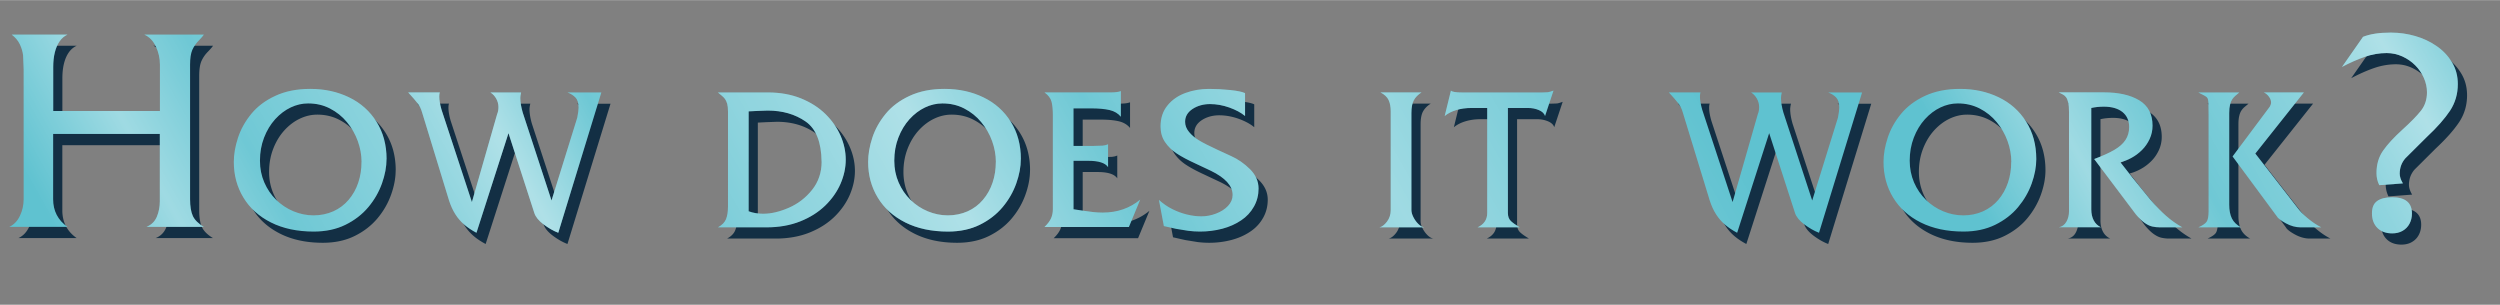 <svg xmlns="http://www.w3.org/2000/svg" width="328px" height="40px" viewBox="0 0 492.59 60.02"><rect x="0" y="0" width="492.59" height="60.02" fill="#808080" stroke="none"/><defs><clipPath id="A"><path d="M40.15 44.67H28.87c.96-.39 1.63-1.05 2.03-1.99.39-.94.59-1.95.59-3.02V26.37H10.47v12.84c0 2.32.94 4.14 2.82 5.46H1.84c.91-.42 1.6-1.15 2.09-2.18s.73-2.13.73-3.29V13.64l-.11-2.71c-.07-.73-.29-1.46-.63-2.2S3.03 7.35 2.3 6.79h11c-.64.3-1.16.75-1.57 1.35s-.72 1.32-.93 2.18-.31 1.81-.31 2.87v8.66h21.02v-9.14a8.31 8.31 0 0 0-.79-3.55c-.53-1.14-1.3-1.93-2.3-2.37h11.75c-.15.25-.5.65-1.03 1.2-.54.55-.95 1.15-1.25 1.82-.29.67-.44 1.64-.44 2.9v26.51c0 1.41.18 2.51.54 3.3s1.09 1.51 2.18 2.17zm36.01-13.36c0 1.53-.3 3.13-.9 4.81s-1.49 3.24-2.69 4.67-2.7 2.59-4.51 3.48-3.9 1.33-6.26 1.33c-3.23 0-6.03-.6-8.4-1.79s-4.19-2.83-5.44-4.91c-1.26-2.08-1.89-4.42-1.89-7.01 0-1.53.28-3.12.83-4.79s1.42-3.23 2.62-4.69c1.19-1.46 2.77-2.64 4.73-3.55s4.25-1.37 6.87-1.37c2.82 0 5.37.55 7.66 1.66 2.28 1.1 4.09 2.71 5.41 4.82s1.98 4.55 1.98 7.34zm-4.92.58c0-1.37-.25-2.75-.74-4.11-.49-1.37-1.21-2.62-2.14-3.74-.93-1.13-2.05-2.02-3.35-2.69s-2.73-1-4.31-1c-1.15 0-2.29.26-3.41.79s-2.14 1.3-3.07 2.32c-.92 1.02-1.65 2.23-2.19 3.63s-.81 2.92-.81 4.55c0 1.53.28 2.95.85 4.27s1.35 2.47 2.35 3.44a10.63 10.63 0 0 0 3.41 2.26c1.28.53 2.59.8 3.96.8s2.7-.27 3.89-.8c1.18-.53 2.19-1.29 3.02-2.27s1.47-2.11 1.89-3.38c.43-1.27.64-2.63.64-4.08zm47.25-13.71L110 45.84c-.98-.38-1.94-.93-2.91-1.66-.96-.73-1.57-1.47-1.81-2.24l-5.09-15.73-6.31 19.63c-.89-.47-1.68-.99-2.36-1.57s-1.28-1.26-1.79-2.06-.93-1.72-1.26-2.75l-5.3-17.32c-.19-.69-.49-1.31-.92-1.85-.42-.54-1.03-1.25-1.83-2.11h6.24c-.07.16-.11.44-.11.83 0 .69.15 1.54.44 2.56l5.99 18.22 4.97-17.32c.18-.41.26-.88.26-1.41a3.37 3.37 0 0 0-.44-1.65c-.29-.52-.68-.93-1.15-1.22h6.06c-.11.47-.16.83-.16 1.08 0 .83.16 1.8.48 2.89l5.67 17.32 5.07-16.32c.18-.92.26-1.57.26-1.97 0-.9-.2-1.57-.6-1.99s-.92-.76-1.57-1h6.64zm48.15 13.27c0 1.56-.34 3.13-1.01 4.7-.68 1.57-1.68 3.01-3.02 4.32-1.34 1.3-2.99 2.35-4.95 3.13s-4.18 1.17-6.64 1.17h-9.57c.8-.43 1.33-.97 1.59-1.59.26-.63.4-1.48.4-2.56V21.91c0-.62-.06-1.12-.17-1.51-.11-.38-.25-.69-.42-.92a3.5 3.5 0 0 0-.63-.65l-.78-.64h9.88c2.4 0 4.55.39 6.48 1.16 1.92.78 3.54 1.81 4.85 3.1s2.3 2.72 2.98 4.28 1.01 3.14 1.01 4.72zm-4.76.38c-.04-3.85-1.09-6.49-3.15-7.92-2.07-1.43-4.56-2.15-7.47-2.15l-2.2.08-1.55.08V41.6c.87.33 1.83.49 2.89.49 1.56 0 3.24-.4 5.05-1.19 1.8-.79 3.33-1.97 4.57-3.53s1.87-3.41 1.87-5.55zm39.26-.52c0 1.53-.3 3.13-.9 4.81s-1.49 3.24-2.69 4.67-2.7 2.59-4.51 3.48-3.9 1.33-6.26 1.33c-3.23 0-6.03-.6-8.4-1.79s-4.19-2.83-5.44-4.91c-1.26-2.08-1.89-4.42-1.89-7.01 0-1.53.28-3.12.83-4.79s1.42-3.23 2.62-4.69c1.19-1.46 2.77-2.64 4.73-3.55s4.25-1.37 6.87-1.37c2.82 0 5.37.55 7.66 1.66 2.28 1.1 4.09 2.71 5.41 4.82s1.98 4.55 1.98 7.34zm-4.92.58c0-1.37-.25-2.75-.74-4.11-.49-1.37-1.21-2.62-2.14-3.74-.93-1.13-2.05-2.02-3.35-2.69s-2.73-1-4.31-1c-1.15 0-2.29.26-3.41.79s-2.14 1.3-3.07 2.32c-.92 1.02-1.65 2.23-2.19 3.63s-.81 2.92-.81 4.55c0 1.53.28 2.95.85 4.27s1.35 2.47 2.35 3.44a10.63 10.63 0 0 0 3.41 2.26c1.28.53 2.59.8 3.96.8s2.7-.27 3.89-.8c1.18-.53 2.19-1.29 3.02-2.27s1.47-2.11 1.89-3.38c.43-1.27.64-2.63.64-4.08zm28.45 7.4l-2.24 5.41H205.8c.62-.6 1.05-1.17 1.29-1.71s.36-1.14.36-1.8V22.65c0-1.08-.09-1.96-.26-2.64-.18-.68-.64-1.29-1.39-1.83h13.13c.85 0 1.49-.09 1.92-.26v5.06c-.54-.66-1.28-1.1-2.22-1.32s-2.16-.33-3.67-.33h-3.44v7.4h3.82l1.91-.06c.44-.04.8-.13 1.08-.27v4.51c-.54-.83-1.84-1.25-3.89-1.25h-2.92v9.55l1.96.29 1.95.26a17.46 17.46 0 0 0 1.84.1c2.87 0 5.33-.85 7.4-2.56zm23.31-2.17c0 1.29-.3 2.48-.91 3.56a7.76 7.76 0 0 1-2.52 2.71c-1.07.73-2.31 1.28-3.7 1.65a17.22 17.22 0 0 1-4.45.56 18.2 18.2 0 0 1-2.29-.15l-2.4-.39-2.39-.54-.97-5.16c.83.75 1.71 1.36 2.64 1.82s1.88.82 2.87 1.06 1.94.36 2.85.36a8.04 8.04 0 0 0 2.92-.55c.96-.37 1.74-.87 2.34-1.51s.9-1.36.9-2.16c0-1.79-1.44-3.38-4.31-4.77l-3.08-1.45c-1.53-.7-2.75-1.36-3.68-1.98a8.14 8.14 0 0 1-2.26-2.23c-.58-.86-.87-1.88-.87-3.06 0-1.64.45-3.02 1.36-4.13.9-1.11 2.08-1.93 3.55-2.47s3.01-.8 4.66-.8a39.48 39.48 0 0 1 4.13.22c1.43.15 2.41.35 2.95.61v4.51c-.79-.66-1.82-1.21-3.1-1.67-1.28-.45-2.55-.68-3.81-.68s-2.46.32-3.44.97-1.46 1.49-1.46 2.52c0 .72.26 1.38.77 2s1.16 1.17 1.95 1.65 2.02 1.11 3.69 1.88l2.65 1.22c1.36.61 2.6 1.47 3.73 2.59 1.12 1.12 1.68 2.38 1.68 3.81zm32.66 7.65h-8.86c.5-.09 1-.47 1.5-1.12.49-.65.74-1.41.74-2.28V21.9c0-.87-.14-1.6-.41-2.2-.28-.6-.81-1.1-1.61-1.52h8.09c-.7.46-1.21.98-1.52 1.56s-.47 1.42-.47 2.51v19.12c0 .41.13.88.39 1.39.26.52.59.97.99 1.36s.79.6 1.18.65zm25.46-26.96l-1.67 5.02c-.15-.49-.56-.88-1.22-1.16s-1.38-.42-2.17-.42h-3.93v20.7c0 .68.2 1.21.59 1.58s.98.78 1.75 1.24h-8.32c1.27-.59 1.9-1.53 1.9-2.82v-20.7h-3.07c-1.11 0-2.11.14-3.01.41s-1.67.66-2.3 1.18l1.23-5.02c.23.25.96.37 2.17.37h15.81l1.11-.04c.24-.03.61-.14 1.13-.33zm60.8.37l-8.49 27.66c-.98-.38-1.94-.93-2.91-1.66-.96-.73-1.57-1.47-1.82-2.24l-5.09-15.73-6.31 19.63c-.89-.47-1.68-.99-2.36-1.57s-1.28-1.26-1.79-2.06-.93-1.72-1.26-2.75l-5.3-17.32c-.19-.69-.49-1.31-.92-1.85-.42-.54-1.03-1.25-1.83-2.11h6.24c-.07.16-.11.44-.11.83 0 .69.15 1.54.44 2.56l5.99 18.22 4.97-17.32c.18-.41.26-.88.26-1.41a3.37 3.37 0 0 0-.44-1.65c-.29-.52-.68-.93-1.15-1.22h6.06c-.11.47-.16.83-.16 1.08 0 .83.16 1.8.48 2.89l5.67 17.32 5.07-16.32c.18-.92.26-1.57.26-1.97 0-.9-.2-1.57-.6-1.99s-.92-.76-1.57-1h6.64zm34.32 13.13c0 1.53-.3 3.13-.9 4.81s-1.5 3.24-2.69 4.67-2.7 2.59-4.51 3.48-3.9 1.33-6.26 1.33c-3.23 0-6.03-.6-8.41-1.79-2.37-1.19-4.19-2.83-5.44-4.91-1.26-2.08-1.89-4.42-1.89-7.01 0-1.53.28-3.12.83-4.79s1.42-3.23 2.62-4.69 2.77-2.64 4.73-3.55 4.25-1.37 6.87-1.37c2.82 0 5.37.55 7.66 1.66 2.28 1.1 4.09 2.71 5.41 4.82s1.98 4.55 1.98 7.34zm-4.92.58c0-1.37-.25-2.75-.74-4.11-.49-1.37-1.21-2.62-2.14-3.74-.93-1.13-2.05-2.02-3.35-2.69-1.3-.66-2.73-1-4.31-1-1.15 0-2.29.26-3.41.79s-2.14 1.3-3.07 2.32c-.92 1.02-1.65 2.23-2.19 3.63s-.81 2.92-.81 4.55c0 1.53.29 2.95.85 4.27.57 1.32 1.35 2.47 2.35 3.44a10.63 10.63 0 0 0 3.41 2.26c1.28.53 2.59.8 3.96.8s2.7-.27 3.88-.8 2.19-1.29 3.02-2.27 1.46-2.11 1.89-3.38.64-2.63.64-4.08zm33.69 12.88h-4.41a6.83 6.83 0 0 1-1.53-.17c-.48-.11-.99-.36-1.52-.74s-1.09-.93-1.69-1.65l-8.21-10.9c1.63-.61 2.95-1.21 3.95-1.79s1.74-1.24 2.22-1.97.72-1.58.72-2.54c0-1.27-.44-2.25-1.31-2.96-.88-.7-2.1-1.06-3.67-1.06-.9 0-1.73.09-2.48.26v20c0 .82.16 1.54.48 2.15a3 3 0 0 0 1.43 1.36h-8.33c.65-.12 1.15-.47 1.5-1.07s.53-1.3.53-2.11V22.13c0-.86-.05-1.51-.16-1.96s-.24-.79-.41-1.02a1.96 1.96 0 0 0-.63-.55l-.83-.43h8.92c2.89 0 5.21.52 6.95 1.57s2.62 2.71 2.62 4.99a6.14 6.14 0 0 1-.58 2.65c-.39.83-.89 1.55-1.52 2.17s-1.3 1.12-2.04 1.52a9.56 9.56 0 0 1-2.19.88l2.34 2.99 3.58 4.4c1.06 1.23 2.09 2.29 3.09 3.17a18.3 18.3 0 0 0 3.19 2.26zm11.57 0h-8.41c.8-.35 1.34-.71 1.61-1.07s.41-1.06.41-2.1V22.57l-.03-2.37c-.03-.41-.08-.7-.19-.89s-.31-.35-.59-.49l-1.22-.63h8.09l-.75.63a3.42 3.42 0 0 0-.65.72c-.18.27-.33.63-.43 1.07-.11.45-.16.99-.16 1.64v18.04c0 1.13.18 2.04.53 2.74s.95 1.28 1.78 1.74zm15.8 0h-4.07c-.96 0-1.94-.27-2.92-.81-.99-.54-1.59-1.02-1.8-1.43L439.9 30.8l7.33-9.81c.16-.28.25-.56.25-.83 0-.38-.14-.76-.43-1.15s-.62-.66-1.01-.83h7.91l-9.57 12.05 8.33 10.71c.46.63 1.12 1.32 2 2.05s1.76 1.32 2.65 1.77zm26.92-28.24c0 1.95-.51 3.69-1.52 5.24-1.02 1.54-2.55 3.29-4.62 5.22l-4.2 4.18c-.74.85-1.11 1.86-1.11 3.03 0 .57.21 1.21.63 1.91l-4.66.35c-.37-.74-.55-1.53-.55-2.37 0-1.71.43-3.19 1.3-4.43.86-1.24 2.13-2.61 3.79-4.12 1.66-1.5 2.89-2.76 3.68-3.76.79-1.01 1.18-2.22 1.18-3.62 0-.97-.21-1.92-.62-2.84s-.97-1.75-1.69-2.47c-.71-.72-1.56-1.3-2.53-1.75-.97-.44-2.01-.67-3.1-.67-1.44 0-2.88.25-4.3.74-1.43.5-2.93 1.16-4.51 2l4.15-5.94c1.38-.55 3.16-.83 5.36-.83h.23a17.01 17.01 0 0 1 4.73.68 14.21 14.21 0 0 1 4.23 2 10.33 10.33 0 0 1 3.01 3.21c.75 1.26 1.12 2.67 1.12 4.23zm-9.04 25.5c0 .75-.16 1.43-.48 2.03s-.77 1.06-1.36 1.4-1.28.5-2.06.5c-1.23 0-2.19-.36-2.91-1.07-.71-.71-1.07-1.67-1.07-2.86s.34-1.96 1.02-2.45 1.67-.74 2.96-.74c2.6 0 3.9 1.07 3.9 3.2z" fill="none" stroke-width="0"/></clipPath><linearGradient id="B" x1="385.23" y1="30.15" x2="700.34" y2="30.15" gradientUnits="userSpaceOnUse"><stop offset="0" stop-color="#fff" stop-opacity="0"/><stop offset=".06" stop-color="#fff" stop-opacity="0"/><stop offset=".13" stop-color="#fff" stop-opacity=".4"/><stop offset=".19" stop-color="#fff" stop-opacity=".1"/><stop offset=".28" stop-color="#fff" stop-opacity=".3"/><stop offset=".33" stop-color="#fff" stop-opacity=".5"/><stop offset=".39" stop-color="#fff" stop-opacity=".1"/><stop offset=".47" stop-color="#fff" stop-opacity=".3"/><stop offset=".49" stop-color="#fff" stop-opacity=".33"/><stop offset=".53" stop-color="#fff" stop-opacity=".43"/><stop offset=".56" stop-color="#fff" stop-opacity=".5"/><stop offset=".59" stop-color="#fff" stop-opacity=".37"/><stop offset=".66" stop-color="#fff" stop-opacity=".1"/><stop offset=".74" stop-color="#fff" stop-opacity=".3"/><stop offset=".8" stop-color="#fff" stop-opacity=".4"/><stop offset=".94" stop-color="#fff" stop-opacity=".1"/><stop offset="1" stop-color="#fff" stop-opacity="0"/></linearGradient><linearGradient id="C" x1="5.54" y1="32.98" x2="320.65" y2="32.98" href="#B"/><path id="D" d="M77.96 33.52c0 1.53-.3 3.13-.9 4.81s-1.49 3.24-2.69 4.67-2.7 2.59-4.51 3.48-3.9 1.33-6.26 1.33c-3.23 0-6.03-.6-8.4-1.79s-4.19-2.83-5.44-4.91c-1.26-2.08-1.89-4.42-1.89-7.01 0-1.53.28-3.12.83-4.79s1.42-3.23 2.62-4.69c1.19-1.46 2.77-2.64 4.73-3.55s4.25-1.37 6.87-1.37c2.82 0 5.37.55 7.66 1.66 2.28 1.1 4.09 2.71 5.41 4.82s1.98 4.55 1.98 7.34zm-4.92.58c0-1.37-.25-2.75-.74-4.11-.49-1.37-1.21-2.62-2.14-3.74-.93-1.13-2.05-2.02-3.35-2.69s-2.73-1-4.31-1c-1.15 0-2.29.26-3.41.79s-2.14 1.3-3.07 2.32c-.92 1.02-1.65 2.23-2.19 3.63s-.81 2.92-.81 4.55c0 1.53.28 2.95.85 4.27s1.35 2.47 2.35 3.44a10.63 10.63 0 0 0 3.41 2.26c1.28.53 2.59.8 3.96.8s2.7-.27 3.89-.8c1.18-.53 2.19-1.29 3.02-2.27s1.47-2.11 1.89-3.38c.43-1.27.64-2.63.64-4.08z"/></defs><g fill="#132f44"><path d="M41.96 46.88H30.68c.96-.39 1.63-1.05 2.03-1.99.39-.94.59-1.95.59-3.02V28.58H12.28v12.84c0 2.32.94 4.14 2.82 5.46H3.64c.91-.42 1.6-1.15 2.09-2.18s.73-2.13.73-3.29V15.84l-.11-2.71c-.07-.73-.29-1.46-.63-2.2S4.83 9.55 4.1 8.99h11c-.64.3-1.16.75-1.57 1.35s-.72 1.32-.93 2.18-.31 1.81-.31 2.87v8.66h21.02v-9.14a8.31 8.31 0 0 0-.79-3.55c-.53-1.14-1.3-1.93-2.3-2.37h11.75c-.15.25-.5.65-1.03 1.2-.54.55-.95 1.15-1.25 1.82-.29.67-.44 1.64-.44 2.9v26.51c0 1.41.18 2.51.54 3.3s1.09 1.51 2.18 2.17z"/><use href="#D"/><path d="M120.3 20.39l-8.49 27.66c-.98-.38-1.94-.93-2.91-1.66-.96-.73-1.57-1.47-1.81-2.24L102 28.42l-6.31 19.63c-.89-.47-1.68-.99-2.36-1.57s-1.28-1.26-1.79-2.06-.93-1.72-1.26-2.75l-5.3-17.32c-.19-.69-.49-1.31-.92-1.85-.42-.54-1.03-1.25-1.83-2.11h6.24c-.07.16-.11.44-.11.83 0 .69.15 1.54.44 2.56L94.79 42l4.97-17.32c.18-.41.26-.88.26-1.41a3.37 3.37 0 0 0-.44-1.65c-.29-.52-.68-.93-1.15-1.22h6.06c-.11.47-.16.83-.16 1.08 0 .83.16 1.8.48 2.89l5.67 17.32 5.07-16.32c.18-.92.26-1.57.26-1.97 0-.9-.2-1.57-.6-1.99s-.92-.76-1.57-1h6.64zm48.15 13.27c0 1.56-.34 3.13-1.01 4.7-.68 1.57-1.68 3.01-3.02 4.32-1.34 1.3-2.99 2.35-4.95 3.13s-4.18 1.17-6.64 1.17h-9.57c.8-.43 1.33-.97 1.59-1.59.26-.63.4-1.48.4-2.56V24.12c0-.62-.06-1.12-.17-1.51-.11-.38-.25-.69-.42-.92a3.5 3.5 0 0 0-.63-.65l-.78-.64h9.88c2.4 0 4.55.39 6.48 1.16 1.92.78 3.54 1.81 4.85 3.1s2.3 2.72 2.98 4.28 1.01 3.14 1.01 4.72zm-4.76.38c-.04-3.85-1.09-6.49-3.15-7.92-2.07-1.43-4.56-2.15-7.47-2.15l-2.2.08-1.55.08v19.68c.87.33 1.83.49 2.89.49 1.56 0 3.24-.4 5.05-1.19 1.8-.79 3.33-1.97 4.57-3.53s1.87-3.41 1.87-5.55z"/><use href="#D" x="124.99"/><path d="M226.48 41.5l-2.24 5.41h-16.63c.62-.6 1.05-1.17 1.29-1.71s.36-1.14.36-1.8V24.86c0-1.08-.09-1.96-.26-2.64-.18-.68-.64-1.29-1.39-1.83h13.13c.85 0 1.49-.09 1.92-.26v5.06c-.54-.66-1.28-1.1-2.22-1.32s-2.16-.33-3.67-.33h-3.44v7.4h3.82l1.91-.06c.44-.04.8-.13 1.08-.27v4.51c-.54-.83-1.84-1.25-3.89-1.25h-2.92v9.55l1.96.29 1.95.26a17.46 17.46 0 0 0 1.84.1c2.87 0 5.33-.85 7.4-2.56zm23.31-2.17c0 1.29-.3 2.48-.91 3.56a7.76 7.76 0 0 1-2.52 2.71c-1.07.73-2.31 1.28-3.7 1.65a17.22 17.22 0 0 1-4.45.56 18.2 18.2 0 0 1-2.29-.15l-2.4-.39-2.39-.54-.97-5.16c.83.75 1.71 1.36 2.64 1.82s1.88.82 2.87 1.06 1.94.36 2.85.36a8.04 8.04 0 0 0 2.92-.55c.96-.37 1.74-.87 2.34-1.51s.9-1.36.9-2.16c0-1.79-1.44-3.38-4.31-4.77l-3.08-1.45c-1.53-.7-2.75-1.36-3.68-1.98a8.14 8.14 0 0 1-2.26-2.23c-.58-.86-.87-1.88-.87-3.06 0-1.64.45-3.02 1.36-4.13.9-1.11 2.08-1.93 3.55-2.47s3.01-.8 4.66-.8a39.48 39.48 0 0 1 4.13.22c1.43.15 2.41.35 2.95.61v4.51c-.79-.66-1.82-1.21-3.1-1.67-1.28-.45-2.55-.68-3.81-.68s-2.46.32-3.44.97-1.46 1.49-1.46 2.52c0 .72.26 1.38.77 2s1.16 1.17 1.95 1.65 2.02 1.11 3.69 1.88l2.65 1.22c1.36.61 2.6 1.47 3.73 2.59 1.12 1.12 1.68 2.38 1.68 3.81zm32.66 7.65h-8.86c.5-.09 1-.47 1.5-1.12.49-.65.74-1.41.74-2.28V24.11c0-.87-.14-1.6-.41-2.2-.28-.6-.81-1.1-1.61-1.52h8.09c-.7.46-1.21.98-1.52 1.56s-.47 1.42-.47 2.51v19.12c0 .41.13.88.39 1.39.26.52.59.97.99 1.36s.79.6 1.18.65zm25.46-26.96l-1.67 5.02c-.15-.49-.56-.88-1.22-1.16s-1.38-.42-2.17-.42h-3.93v20.7c0 .68.2 1.21.59 1.58s.98.78 1.75 1.24h-8.32c1.27-.59 1.9-1.53 1.9-2.82v-20.7h-3.07c-1.11 0-2.11.14-3.01.41s-1.67.66-2.3 1.18l1.23-5.02c.23.25.96.37 2.17.37h15.81l1.11-.04c.24-.03.61-.14 1.13-.33zm60.8.37l-8.49 27.66c-.98-.38-1.94-.93-2.91-1.66-.96-.73-1.57-1.47-1.82-2.24l-5.09-15.73-6.31 19.63c-.89-.47-1.68-.99-2.36-1.57s-1.28-1.26-1.79-2.06-.93-1.72-1.26-2.75l-5.3-17.32c-.19-.69-.49-1.31-.92-1.85-.42-.54-1.03-1.25-1.83-2.11h6.24c-.07.16-.11.44-.11.83 0 .69.15 1.54.44 2.56L343.19 42l4.97-17.32c.18-.41.26-.88.26-1.41a3.37 3.37 0 0 0-.44-1.65c-.29-.52-.68-.93-1.15-1.22h6.06c-.11.47-.16.83-.16 1.08 0 .83.16 1.8.48 2.89l5.67 17.32 5.07-16.32c.18-.92.26-1.57.26-1.97 0-.9-.2-1.57-.6-1.99s-.92-.76-1.57-1h6.64zm34.32 13.13c0 1.53-.3 3.13-.9 4.81s-1.5 3.24-2.69 4.67-2.7 2.59-4.51 3.48-3.9 1.33-6.26 1.33c-3.23 0-6.03-.6-8.41-1.79-2.37-1.19-4.19-2.83-5.44-4.91-1.26-2.08-1.89-4.42-1.89-7.01 0-1.53.28-3.12.83-4.79s1.42-3.23 2.62-4.69 2.77-2.64 4.73-3.55 4.25-1.37 6.87-1.37c2.82 0 5.37.55 7.66 1.66 2.28 1.1 4.09 2.71 5.41 4.82s1.98 4.55 1.98 7.34zm-4.92.58c0-1.37-.25-2.75-.74-4.11-.49-1.37-1.21-2.62-2.14-3.74-.93-1.13-2.05-2.02-3.35-2.69-1.3-.66-2.73-1-4.31-1-1.15 0-2.29.26-3.41.79s-2.14 1.3-3.07 2.32c-.92 1.02-1.65 2.23-2.19 3.63s-.81 2.92-.81 4.55c0 1.53.29 2.95.85 4.27.57 1.32 1.35 2.47 2.35 3.44a10.63 10.63 0 0 0 3.41 2.26c1.28.53 2.59.8 3.96.8s2.7-.27 3.88-.8 2.19-1.29 3.02-2.27 1.46-2.11 1.89-3.38.64-2.63.64-4.08zm33.69 12.88h-4.41a6.83 6.83 0 0 1-1.53-.17c-.48-.11-.99-.36-1.52-.74s-1.09-.93-1.69-1.65l-8.21-10.9c1.63-.61 2.95-1.21 3.95-1.79s1.74-1.24 2.22-1.97.72-1.58.72-2.54c0-1.27-.44-2.25-1.31-2.96-.88-.7-2.1-1.06-3.67-1.06-.9 0-1.73.09-2.48.26v20c0 .82.16 1.54.48 2.15a3 3 0 0 0 1.43 1.36h-8.33c.65-.12 1.15-.47 1.5-1.07s.53-1.3.53-2.11V24.34c0-.86-.05-1.51-.16-1.96s-.24-.79-.41-1.02a1.96 1.96 0 0 0-.63-.55l-.83-.43h8.92c2.89 0 5.21.52 6.95 1.57s2.62 2.71 2.62 4.99a6.14 6.14 0 0 1-.58 2.65c-.39.83-.89 1.55-1.52 2.17s-1.3 1.12-2.04 1.52a9.56 9.56 0 0 1-2.19.88l2.34 2.99 3.58 4.4c1.06 1.23 2.09 2.29 3.09 3.17a18.3 18.3 0 0 0 3.19 2.26zm11.57 0h-8.41c.8-.35 1.34-.71 1.61-1.07s.41-1.06.41-2.1V24.78l-.03-2.37c-.03-.41-.08-.7-.19-.89s-.31-.35-.59-.49l-1.22-.63h8.09l-.75.63a3.42 3.42 0 0 0-.65.72c-.18.27-.33.63-.43 1.07-.11.45-.16.99-.16 1.64V42.5c0 1.13.18 2.04.53 2.74s.95 1.28 1.78 1.74zm15.8 0h-4.07c-.96 0-1.94-.27-2.92-.81-.99-.54-1.59-1.02-1.8-1.43l-8.67-11.73 7.33-9.81c.16-.28.25-.56.25-.83 0-.38-.14-.76-.43-1.15s-.62-.66-1.01-.83h7.91l-9.57 12.05 8.33 10.71c.46.63 1.12 1.32 2 2.05s1.76 1.32 2.65 1.77zm26.93-28.24c0 1.95-.51 3.69-1.52 5.24-1.02 1.54-2.55 3.29-4.62 5.22l-4.2 4.18c-.74.85-1.11 1.86-1.11 3.03 0 .57.21 1.21.63 1.91l-4.66.35c-.37-.74-.55-1.53-.55-2.37 0-1.71.43-3.19 1.3-4.43.86-1.24 2.13-2.61 3.79-4.12 1.66-1.5 2.89-2.76 3.68-3.76.79-1.01 1.18-2.22 1.18-3.62 0-.97-.21-1.92-.62-2.84s-.97-1.75-1.69-2.47c-.71-.72-1.56-1.3-2.53-1.75-.97-.44-2.01-.67-3.1-.67-1.44 0-2.88.25-4.3.74-1.43.5-2.93 1.16-4.51 2l4.15-5.94c1.38-.55 3.16-.83 5.36-.83h.23a17.01 17.01 0 0 1 4.73.68 14.21 14.21 0 0 1 4.23 2 10.33 10.33 0 0 1 3.01 3.21c.75 1.26 1.12 2.67 1.12 4.23zm-9.04 25.5c0 .75-.16 1.43-.48 2.03s-.77 1.06-1.36 1.4-1.28.5-2.06.5c-1.23 0-2.19-.36-2.91-1.07-.71-.71-1.07-1.67-1.07-2.86s.34-1.96 1.02-2.45 1.67-.74 2.96-.74c2.6 0 3.9 1.07 3.9 3.2z"/></g><g clip-path="url(#A)"><path d="M-65.48.28h1128.82v59.74H-65.48z" fill="#5fc2d0"/><path transform="matrix(.872 -.49 .49 .872 54.79 269.45)" d="M384.45-86.52h314.46v233.33H384.45z" fill="url(#B)"/><path transform="matrix(.872 -.49 .49 .872 4.72 83.99)" d="M5.45-83.68h314.46v233.33H5.45z" fill="url(#C)"/></g></svg>